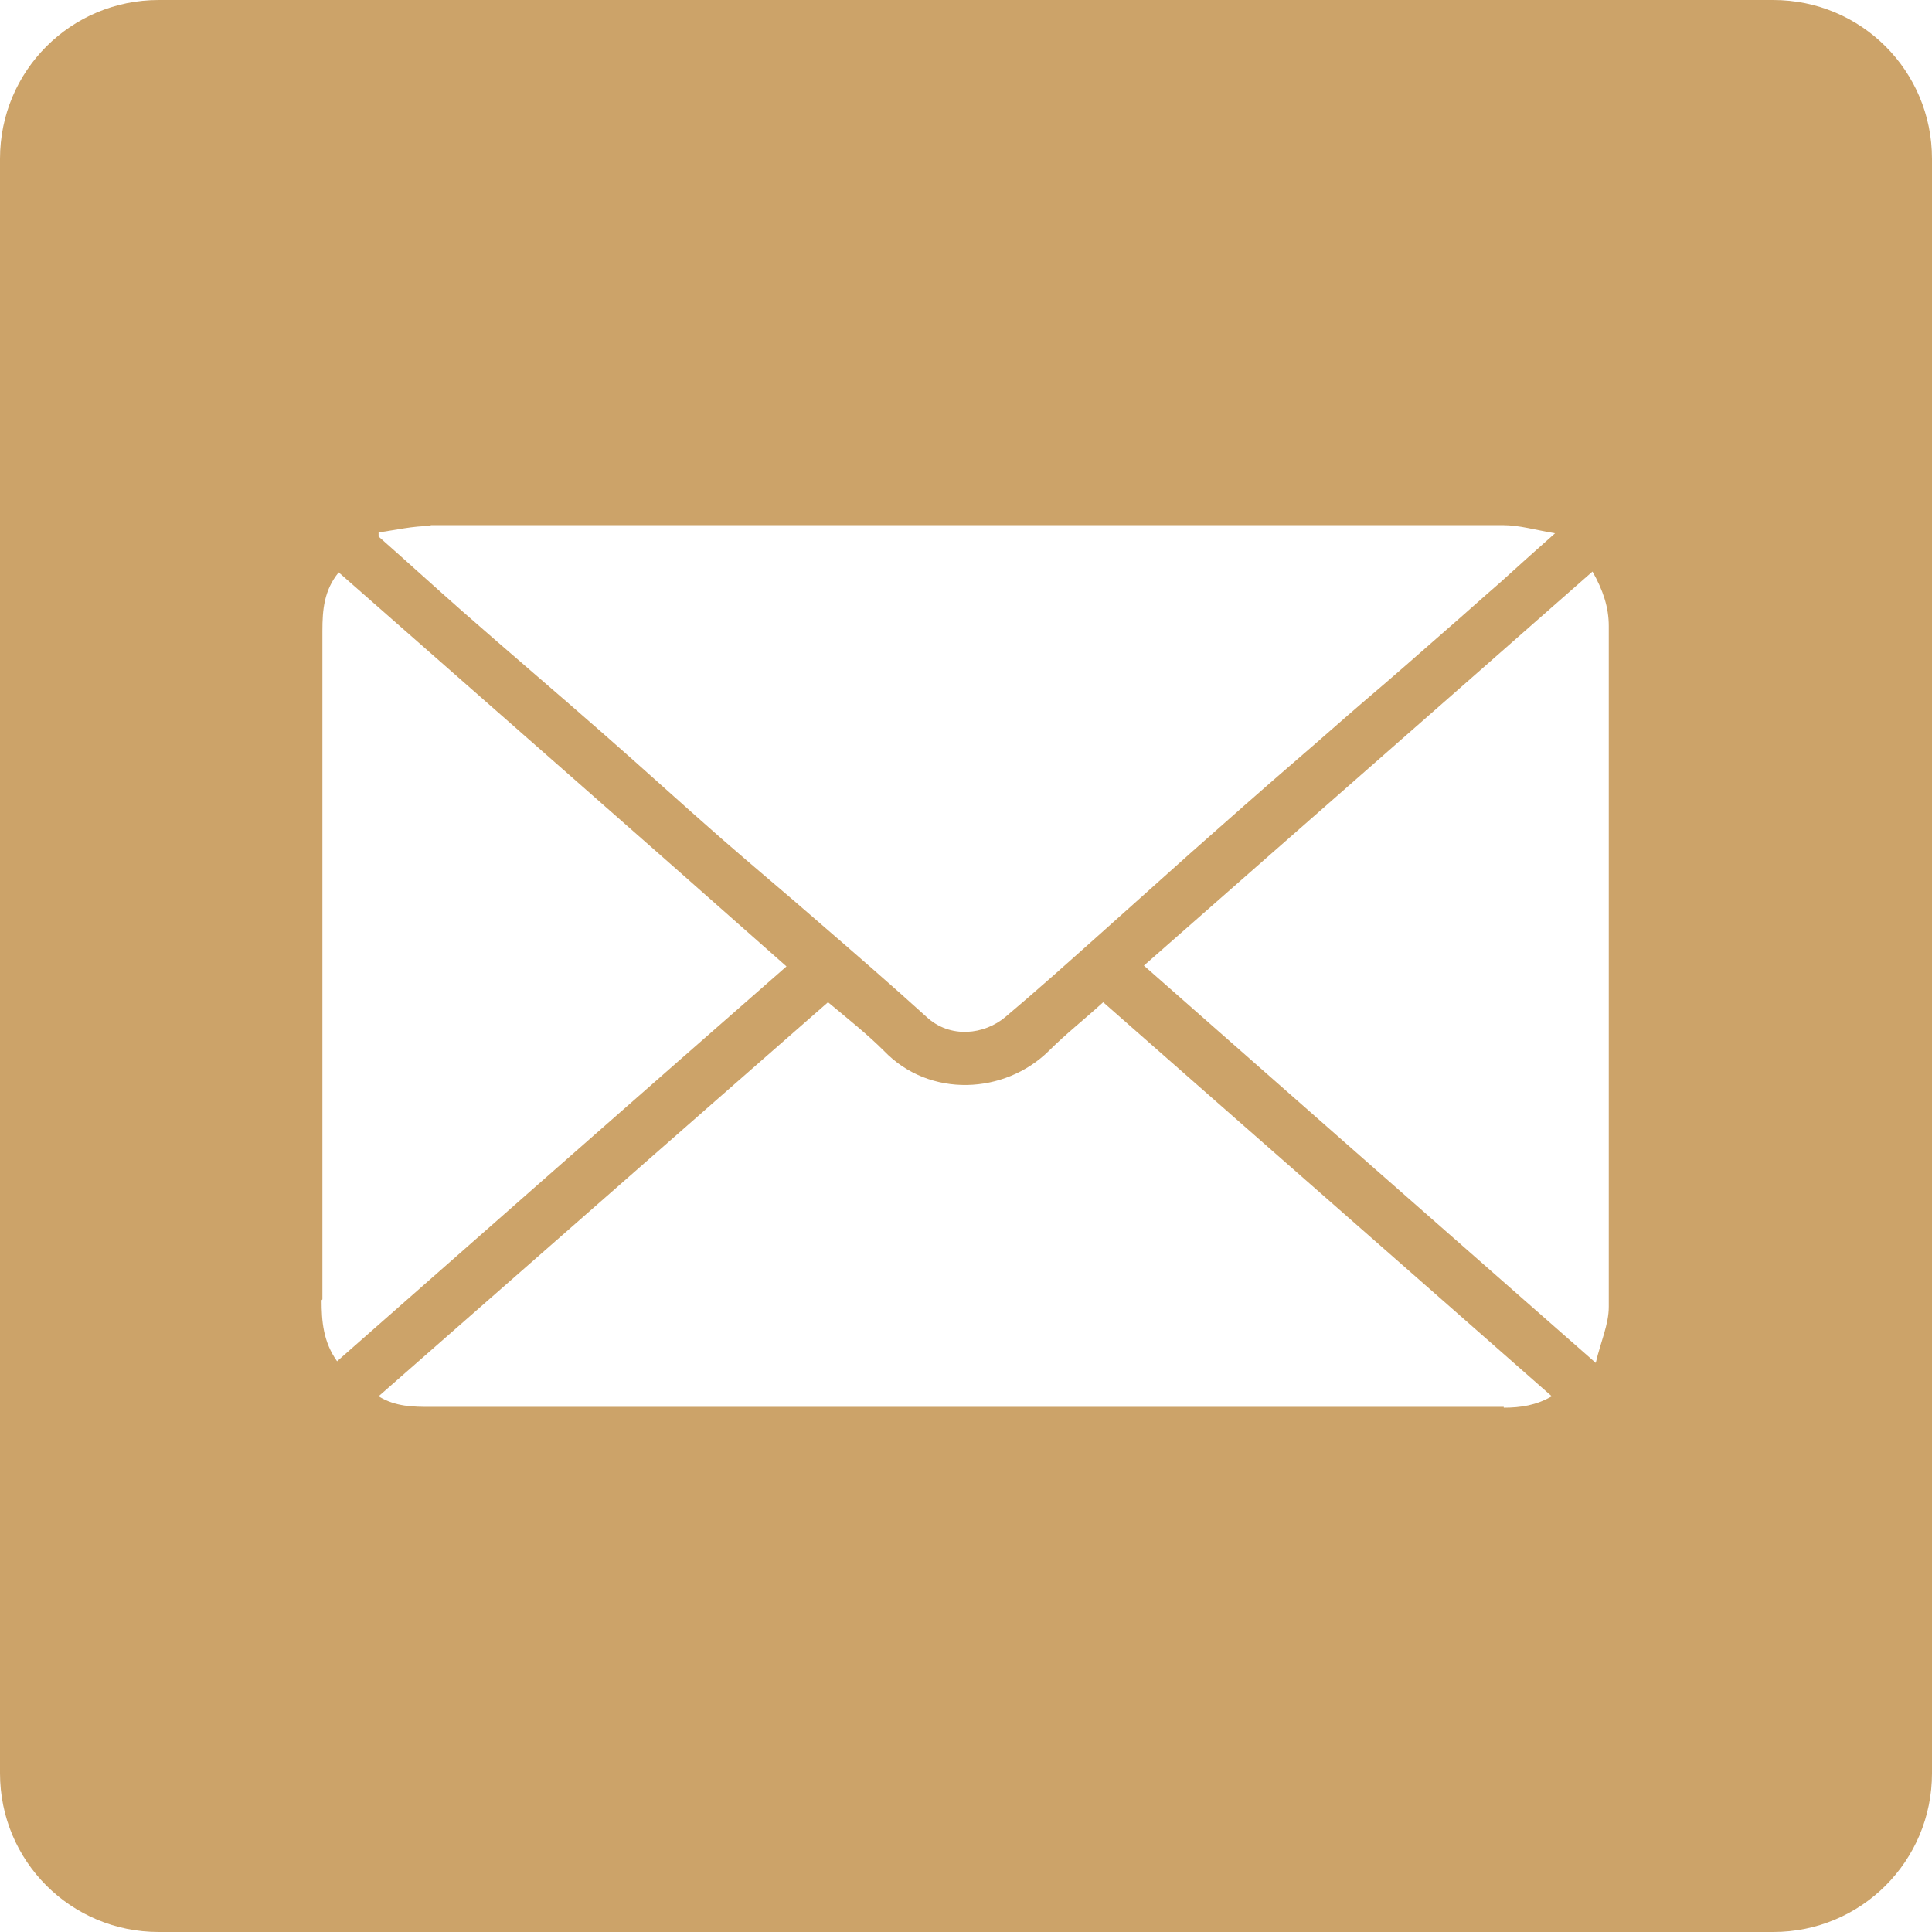 <?xml version="1.0" encoding="UTF-8"?>
<svg id="Capa_2" data-name="Capa 2" xmlns="http://www.w3.org/2000/svg" viewBox="0 0 23.73 23.73">
  <defs>
    <style>
      .cls-1 {
        fill: #cca369;
      }
    </style>
  </defs>
  <g id="_06_STAFF_PRI" data-name="06 STAFF PRI">
    <path class="cls-1" d="M21.78,0H1.95C.87,0,0,.87,0,1.95v19.83c0,1.08.87,1.95,1.95,1.95h19.83c1.08,0,1.95-.87,1.95-1.95V1.95c0-1.08-.87-1.95-1.95-1.95ZM5.29,6.45c3.23,0,6.46,0,9.69,0,1.16,0,2.32,0,3.48,0,.2,0,.4.06.64.1-.26.23-.47.42-.68.61-.22.19-.44.39-.66.58-.33.29-.66.58-.99.86-.28.24-.56.49-.84.73-.44.38-.87.76-1.31,1.15-.38.34-.76.68-1.14,1.02-.37.33-.75.67-1.13.99-.26.22-.68.27-.97,0-.43-.39-.88-.78-1.32-1.16-.4-.35-.81-.69-1.21-1.04-.48-.42-.95-.85-1.43-1.27-.58-.51-1.17-1.01-1.75-1.52-.34-.3-.68-.61-1.02-.91,0-.02,0-.03,0-.05.21-.03.42-.08.64-.08ZM3.96,15.96c0-2.74,0-5.47,0-8.21,0-.26.02-.5.2-.72,1.83,1.61,3.66,3.21,5.5,4.84-1.85,1.62-3.68,3.23-5.52,4.85-.17-.24-.19-.49-.19-.75ZM18.47,17.28c-2.22,0-4.45,0-6.67,0s-4.34,0-6.51,0c-.21,0-.43,0-.64-.13,1.85-1.62,3.68-3.23,5.52-4.84.24.2.48.39.69.6.56.58,1.48.53,2.02,0,.21-.21.44-.39.67-.6,1.83,1.61,3.67,3.22,5.51,4.84-.19.11-.38.14-.59.14ZM19.76,16.05c0,.22-.1.43-.16.69-1.88-1.65-3.71-3.26-5.55-4.88,1.83-1.61,3.67-3.22,5.51-4.84.13.23.2.44.2.67,0,2.79,0,5.58,0,8.36Z"/>
  </g>
</svg>
